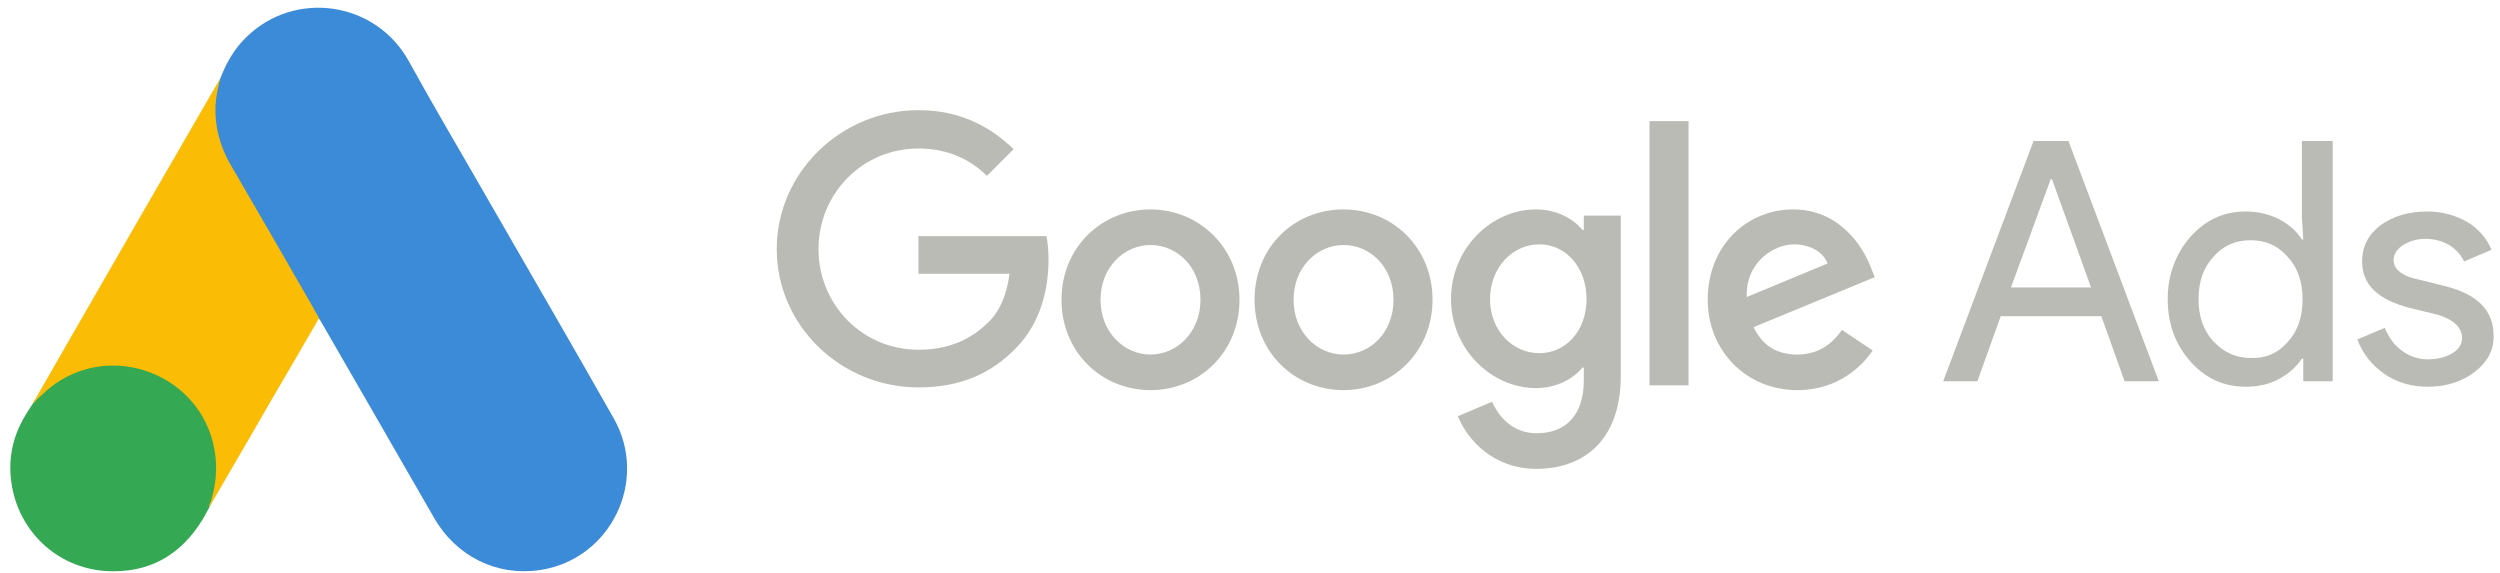 <svg width="227" height="52" viewBox="0 0 227 52" fill="none" xmlns="http://www.w3.org/2000/svg">
<path d="M19.995 7.145C20.536 5.724 21.28 4.416 22.385 3.356C26.806 -0.952 34.114 0.13 37.114 5.544C39.369 9.649 41.76 13.663 44.083 17.723C47.963 24.467 51.888 31.211 55.722 37.978C58.947 43.639 55.451 50.789 49.046 51.759C45.121 52.345 41.444 50.541 39.414 47.022C36.009 41.09 32.58 35.158 29.174 29.249C29.107 29.114 29.017 29.001 28.926 28.888C28.566 28.595 28.408 28.166 28.182 27.783C26.671 25.121 25.115 22.483 23.603 19.843C22.634 18.129 21.619 16.438 20.649 14.723C19.769 13.19 19.363 11.521 19.408 9.761C19.476 8.859 19.589 7.957 19.995 7.145Z" fill="#3C8BD9"/>
<path d="M19.994 7.145C19.791 7.957 19.611 8.769 19.566 9.626C19.498 11.521 19.972 13.28 20.919 14.926C23.4 19.189 25.881 23.475 28.34 27.76C28.565 28.144 28.746 28.527 28.971 28.888C27.618 31.234 26.265 33.557 24.889 35.903C22.994 39.173 21.1 42.466 19.183 45.737C19.092 45.737 19.07 45.692 19.047 45.624C19.025 45.444 19.092 45.286 19.137 45.105C20.062 41.722 19.295 38.722 16.972 36.151C15.551 34.594 13.747 33.715 11.672 33.422C8.965 33.038 6.574 33.737 4.431 35.429C4.048 35.722 3.8 36.151 3.349 36.376C3.259 36.376 3.213 36.331 3.191 36.264C4.274 34.392 5.334 32.519 6.416 30.647C10.882 22.888 15.348 15.129 19.837 7.393C19.882 7.303 19.949 7.235 19.994 7.145Z" fill="#FABC04"/>
<path d="M3.281 36.331C3.71 35.948 4.116 35.542 4.567 35.181C10.048 30.85 18.28 33.985 19.476 40.842C19.769 42.489 19.611 44.068 19.115 45.646C19.092 45.782 19.07 45.895 19.025 46.03C18.822 46.391 18.641 46.774 18.416 47.135C16.408 50.451 13.454 52.097 9.574 51.849C5.131 51.533 1.635 48.195 1.026 43.774C0.733 41.632 1.161 39.624 2.266 37.775C2.492 37.369 2.763 37.008 3.011 36.602C3.123 36.511 3.078 36.331 3.281 36.331Z" fill="#34A852"/>
<path d="M3.281 36.331C3.191 36.422 3.191 36.579 3.033 36.602C3.01 36.444 3.101 36.354 3.191 36.241L3.281 36.331Z" fill="#FABC04"/>
<path d="M19.025 46.03C18.934 45.872 19.025 45.759 19.115 45.646C19.137 45.669 19.183 45.714 19.205 45.737L19.025 46.03Z" fill="#E1C025"/>
<path d="M83.395 10.003C76.371 10.003 70.529 15.659 70.529 22.62C70.529 29.582 76.371 35.176 83.395 35.176C87.186 35.176 89.984 33.933 92.221 31.633C94.521 29.333 95.205 26.163 95.205 23.615C95.205 22.807 95.142 22.061 95.018 21.439H83.395V24.858H91.662C91.413 26.785 90.791 28.214 89.797 29.209C88.616 30.39 86.689 31.757 83.395 31.757C78.298 31.757 74.32 27.655 74.32 22.62C74.32 17.586 78.298 13.483 83.395 13.483C86.13 13.483 88.181 14.54 89.611 15.97L92.035 13.546C89.984 11.557 87.249 10.003 83.395 10.003ZM104.466 19.015C100.053 19.015 96.385 22.434 96.385 27.22C96.385 31.944 99.99 35.424 104.466 35.424C108.941 35.424 112.546 31.944 112.546 27.22C112.546 22.496 108.879 19.015 104.466 19.015ZM104.466 32.192C102.042 32.192 99.928 30.141 99.928 27.22C99.928 24.299 102.042 22.247 104.466 22.247C106.89 22.247 109.003 24.236 109.003 27.22C109.003 30.141 106.89 32.192 104.466 32.192ZM121.994 19.015C117.518 19.015 113.913 22.434 113.913 27.22C113.913 31.944 117.518 35.424 121.994 35.424C126.407 35.424 130.074 31.944 130.074 27.22C130.074 22.496 126.469 19.015 121.994 19.015ZM121.994 32.192C119.57 32.192 117.456 30.141 117.456 27.22C117.456 24.299 119.57 22.247 121.994 22.247C124.418 22.247 126.531 24.236 126.531 27.22C126.531 30.141 124.48 32.192 121.994 32.192ZM139.459 19.015C135.419 19.015 131.752 22.558 131.752 27.158C131.752 31.695 135.419 35.238 139.459 35.238C141.386 35.238 142.878 34.368 143.686 33.373H143.81V34.554C143.81 37.662 142.194 39.34 139.521 39.34C137.346 39.34 136.041 37.786 135.481 36.481L132.374 37.786C133.244 39.962 135.606 42.572 139.521 42.572C143.686 42.572 147.167 40.086 147.167 34.119V19.575H143.81V20.88H143.686C142.878 19.885 141.386 19.015 139.459 19.015ZM139.77 32.068C137.346 32.068 135.295 30.017 135.295 27.158C135.295 24.299 137.346 22.185 139.77 22.185C142.194 22.185 144.059 24.299 144.059 27.158C144.059 30.017 142.194 32.068 139.77 32.068ZM149.777 10.997H153.32V34.989H149.777V10.997ZM162.83 19.015C158.603 19.015 155.06 22.309 155.06 27.22C155.06 31.819 158.541 35.424 163.203 35.424C166.994 35.424 169.17 33.124 170.04 31.819L167.243 29.955C166.31 31.322 165.005 32.192 163.203 32.192C161.338 32.192 160.033 31.384 159.225 29.706L170.226 25.169L169.853 24.236C169.17 22.434 167.056 19.015 162.83 19.015ZM158.603 26.971C158.479 23.801 161.089 22.185 162.892 22.185C164.321 22.185 165.565 22.869 165.938 23.925L158.603 26.971Z" fill="#BABBB4"/>
<path d="M176.442 34.616L184.646 12.8H187.816L196.021 34.616H192.913L190.8 28.712H181.663L179.549 34.616H176.442ZM182.595 26.101H189.867L186.324 16.28H186.2L182.595 26.101Z" fill="#BABBB4"/>
<path d="M198.88 32.814C197.513 31.26 196.829 29.395 196.829 27.158C196.829 24.982 197.513 23.117 198.88 21.502C200.31 19.948 201.926 19.202 203.915 19.202C205.034 19.202 206.028 19.45 206.898 19.885C207.831 20.383 208.514 20.942 209.012 21.75H209.136L209.012 19.699V12.8H211.809V34.616H209.136V32.565H209.012C208.514 33.311 207.831 33.933 206.898 34.43C205.966 34.927 204.971 35.114 203.915 35.114C201.926 35.114 200.248 34.368 198.88 32.814ZM207.706 31.073C208.639 30.079 209.074 28.774 209.074 27.158C209.074 25.604 208.639 24.299 207.706 23.304C206.836 22.309 205.717 21.812 204.35 21.812C202.983 21.812 201.864 22.309 200.994 23.304C200.061 24.299 199.626 25.604 199.626 27.158C199.626 28.712 200.061 30.017 200.994 31.011C201.926 32.006 203.045 32.503 204.35 32.503C205.717 32.565 206.836 32.068 207.706 31.073Z" fill="#BABBB4"/>
<path d="M224.736 33.746C223.618 34.616 222.188 35.114 220.448 35.114C218.956 35.114 217.651 34.741 216.47 33.933C215.351 33.125 214.543 32.13 214.046 30.825L216.532 29.768C216.905 30.638 217.402 31.384 218.148 31.881C218.832 32.379 219.64 32.627 220.448 32.627C221.318 32.627 222.064 32.441 222.685 32.068C223.307 31.695 223.555 31.198 223.555 30.701C223.555 29.768 222.81 29.022 221.38 28.587L218.832 27.966C215.91 27.22 214.481 25.852 214.481 23.739C214.481 22.372 215.04 21.315 216.159 20.445C217.278 19.637 218.707 19.202 220.386 19.202C221.691 19.202 222.872 19.513 223.991 20.134C225.047 20.756 225.793 21.626 226.228 22.683L223.742 23.739C223.431 23.118 222.996 22.62 222.374 22.247C221.753 21.875 221.007 21.688 220.199 21.688C219.453 21.688 218.832 21.875 218.21 22.247C217.651 22.62 217.34 23.055 217.34 23.615C217.34 24.485 218.148 25.107 219.764 25.417L222.002 25.977C224.985 26.723 226.415 28.214 226.415 30.452C226.477 31.757 225.855 32.876 224.736 33.746Z" fill="#BABBB4"/>
</svg>
